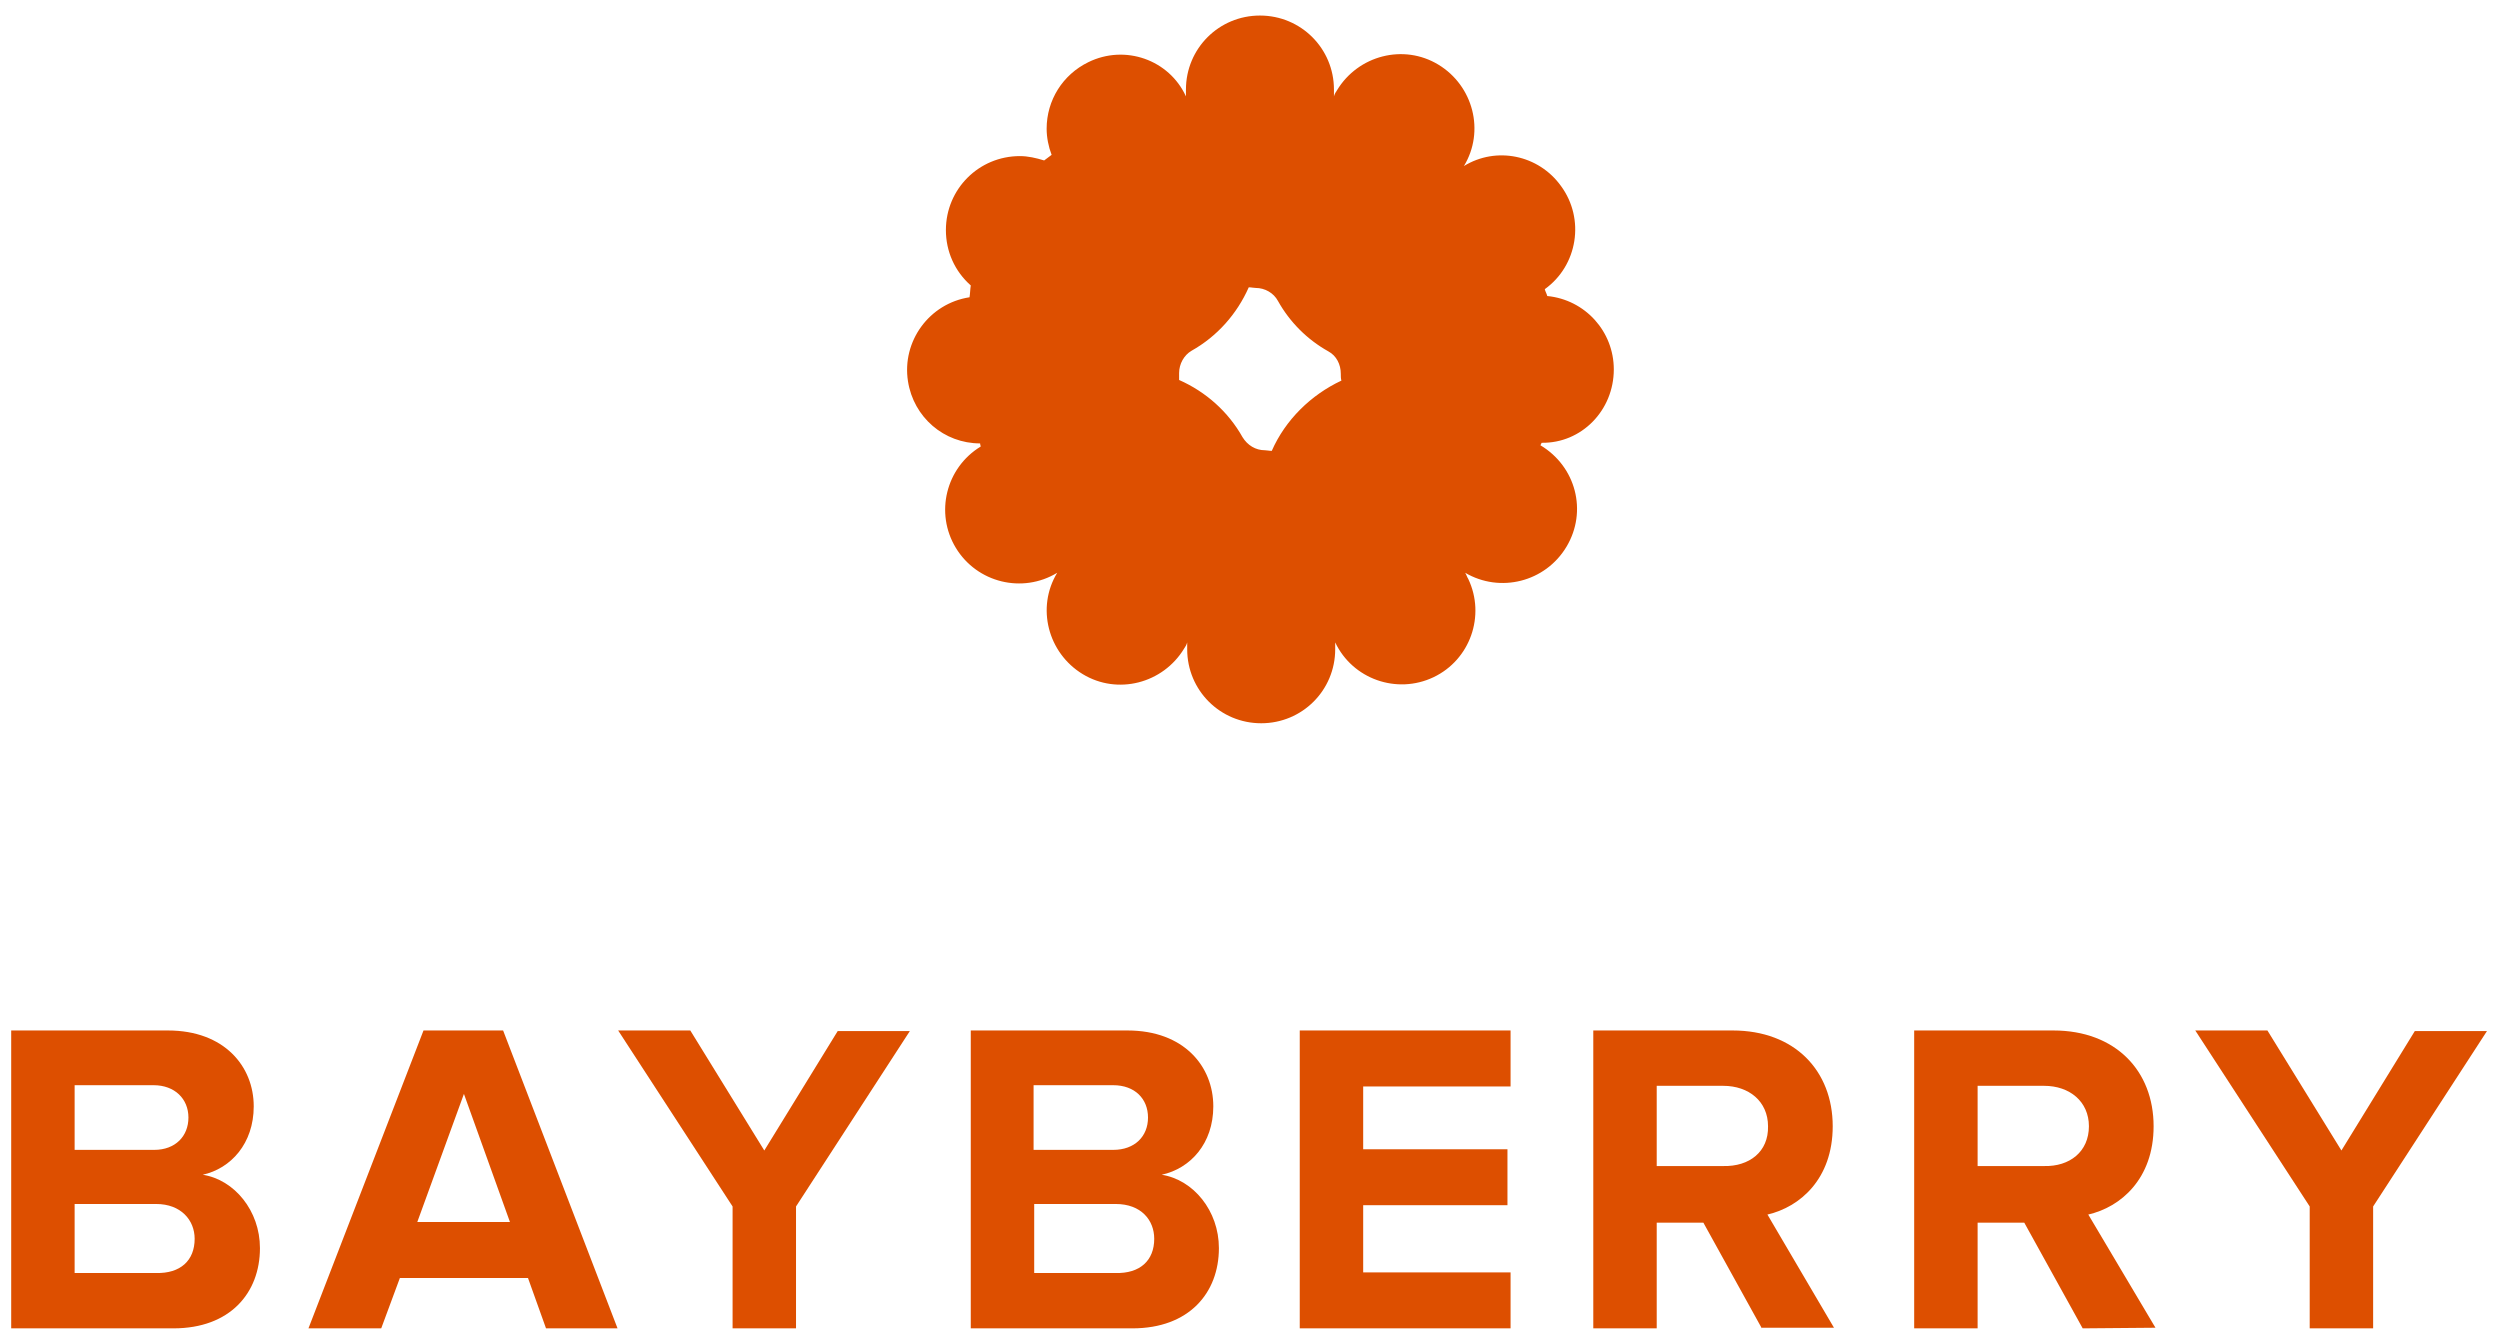 <svg id="Layer_1" xmlns="http://www.w3.org/2000/svg" xmlns:xlink="http://www.w3.org/1999/xlink" viewBox="0 0 402 216" style="enable-background:new 0 0 402 216;"><style>.st0{fill:#DD4F00;}</style><path class="st0" d="M259.5 59.4c0-6.1-4.6-11.2-10.7-11.8-.1-.4-.3-.7-.4-1.1 5.3-3.8 6.5-11.3 2.6-16.6-3.6-5-10.4-6.4-15.6-3.2 3.4-5.6 1.5-12.9-4.1-16.3s-12.9-1.5-16.3 4.1c-.2.3-.4.6-.5 1 0-.4.0-.7.0-1.1.0-6.6-5.3-11.9-11.9-11.9s-11.9 5.3-11.9 11.9c0 .4.0.7.0 1.1C188 9.6 180.9 7.1 175 10c-4.1 2-6.7 6.1-6.7 10.7.0 1.4.3 2.9.8 4.2-.4.3-.8.6-1.2.9-1.3-.4-2.6-.7-3.9-.7-6.6.0-11.9 5.3-11.9 11.9.0 3.4 1.4 6.6 4 8.9-.1.6-.1 1.3-.2 1.9-6.5 1-10.9 7.1-9.9 13.5.9 5.8 5.8 10 11.6 10 0 .2.1.4.1.5-5.6 3.4-7.4 10.7-4 16.3s10.7 7.4 16.3 4c-3.4 5.6-1.5 12.9 4.1 16.3 5.6 3.4 12.9 1.5 16.3-4.1.2-.3.4-.6.5-1 0 .4.0.7.0 1.1.0 6.6 5.3 11.9 11.9 11.9s11.9-5.3 11.9-11.9c0-.4.0-.7.0-1.1 2.8 5.9 9.9 8.4 15.8 5.6 5.9-2.8 8.4-9.9 5.6-15.8-.2-.3-.3-.7-.5-1 5.6 3.3 12.9 1.5 16.3-4.2s1.5-12.9-4.2-16.3l.2-.4C254.3 71.3 259.5 66 259.5 59.4zm-55 13.1c-.4.0-.8-.1-1.1-.1-1.5.0-2.8-.8-3.6-2.1-2.3-4.1-5.9-7.3-10.2-9.2.0-.4.0-.8.0-1.1.0-1.5.8-2.9 2-3.6 4.1-2.3 7.3-5.9 9.2-10.2.4.0.8.1 1.1.1 1.5.0 2.9.8 3.6 2.1 1.9 3.4 4.7 6.2 8.1 8.1 1.3.7 2 2.1 2 3.6.0.4.0.8.1 1.1C210.8 63.5 206.7 67.5 204.5 72.5zM231 87.8l.2.1L231 87.8z"/><path class="st0" d="M1.8 213.6v-47.9H27c9.1.0 13.8 5.8 13.8 12.2.0 6-3.7 10-8.2 11 5.1.8 9.2 5.8 9.2 11.8.0 7.2-4.8 12.9-13.9 12.9H1.8zm28.5-33.9c0-3-2.2-5.2-5.6-5.2H12v10.4h12.8C28.2 184.9 30.3 182.7 30.3 179.7zm1 19.5c0-3-2.2-5.6-6.2-5.6H12v11.1h13.1C29 204.8 31.3 202.7 31.3 199.2z"/><path class="st0" d="M87.8 213.6l-2.9-8.1H64.3l-3 8.1H49.6l18.5-47.9h12.8l18.4 47.9H87.8zM74.6 175.9l-7.5 20.6H82L74.6 175.9z"/><path class="st0" d="M117.8 213.6V194l-18.4-28.3H111l11.9 19.3 11.8-19.2h11.6L128 194v19.6H117.8z"/><path class="st0" d="M156.1 213.6v-47.9h25.2c9.1.0 13.8 5.8 13.8 12.2.0 6-3.7 10-8.3 11 5.1.8 9.2 5.8 9.2 11.8.0 7.2-4.8 12.9-13.9 12.9h-26zm28.5-33.9c0-3-2.1-5.2-5.6-5.2h-12.8v10.4H179C182.5 184.9 184.6 182.7 184.6 179.7zm1 19.5c0-3-2.1-5.6-6.2-5.6h-13.1v11.1h13.1C183.3 204.8 185.6 202.7 185.6 199.2z"/><path class="st0" d="M209 213.6v-47.9h33.9v9h-23.7v10.1h23.2v9h-23.2v10.8h23.7v9H209z"/><path class="st0" d="M283.3 213.6l-9.4-17h-7.5v17h-10.2v-47.9h22.4c10 0 16.1 6.5 16.1 15.4.0 8.5-5.3 13-10.5 14.2l10.7 18.2H283.3zm1-32.5c0-4-3.1-6.5-7.2-6.5h-10.7v12.9h10.7C281.3 187.6 284.4 185.2 284.3 181.1z"/><path class="st0" d="M334.9 213.6l-9.4-17H318v17h-10.2v-47.9h22.4c10 0 16.1 6.5 16.1 15.4.0 8.5-5.3 13-10.5 14.2l10.8 18.2L334.9 213.6zm1-32.5c0-4-3.1-6.5-7.2-6.5H318v12.9h10.7C332.8 187.6 335.9 185.2 335.9 181.1z"/><path class="st0" d="M371.4 213.6V194L353 165.7h11.6l11.9 19.3 11.8-19.2h11.6L381.6 194v19.6H371.4z"/></svg>